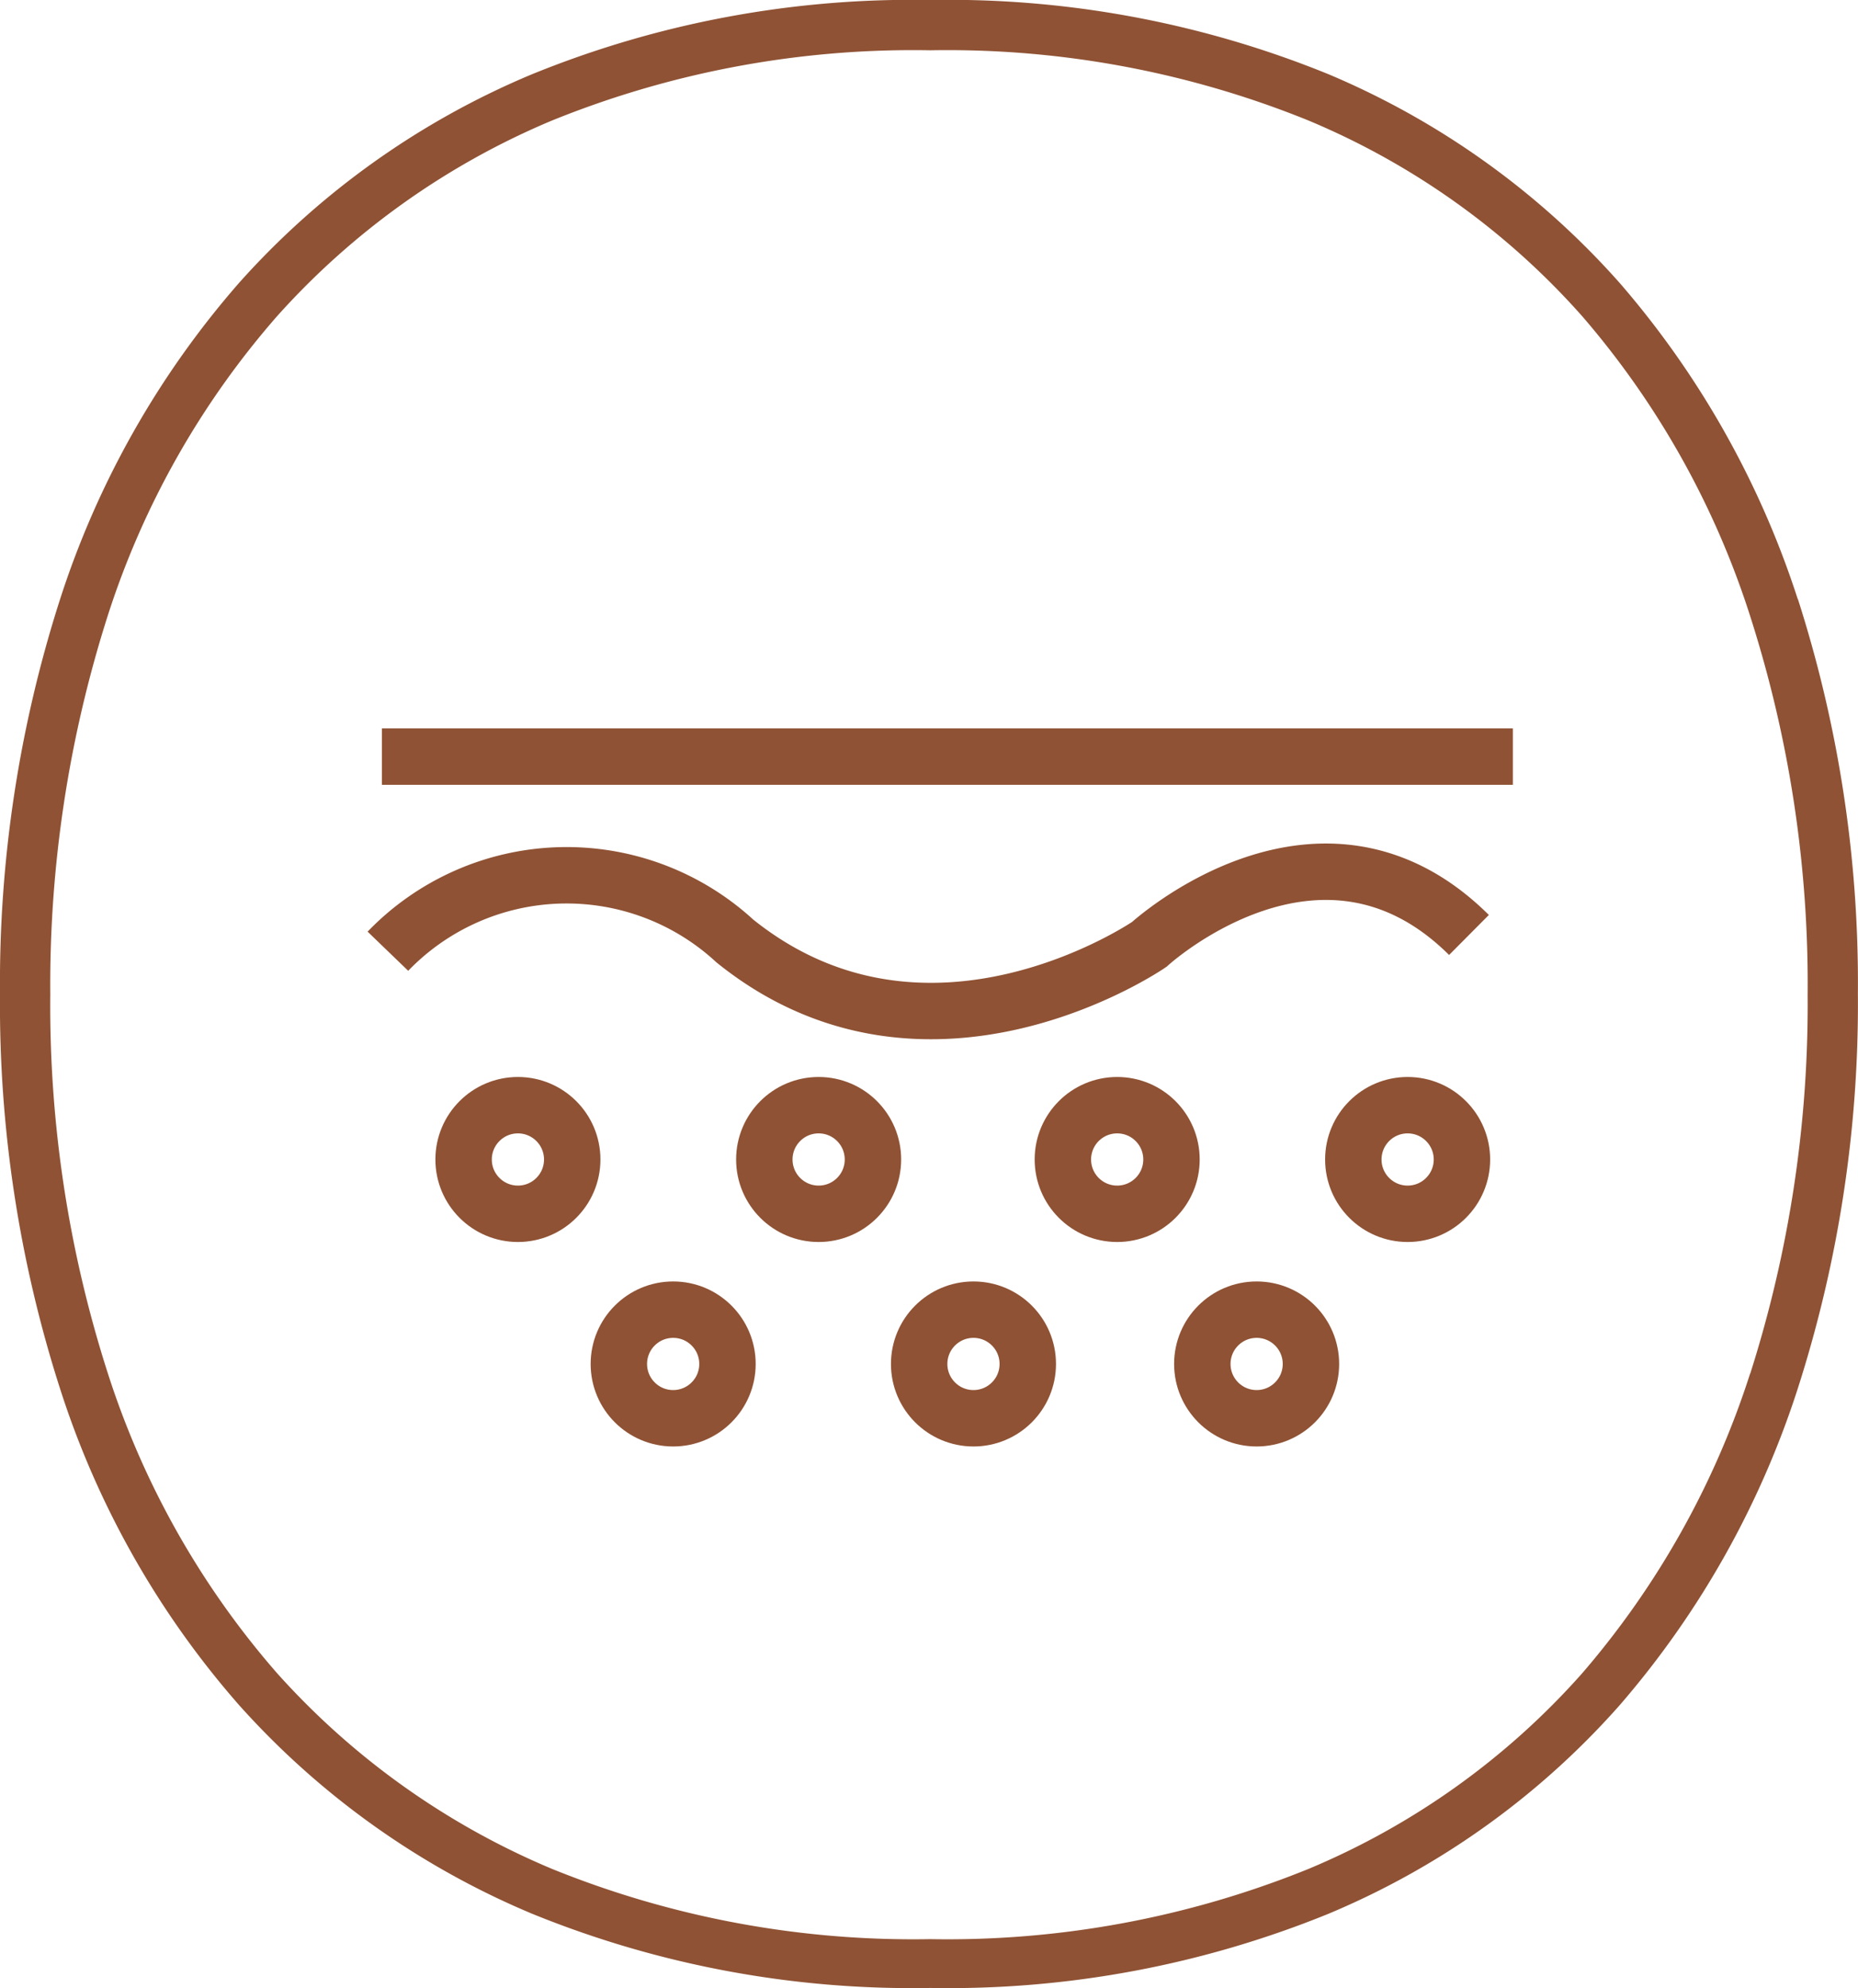 <?xml version="1.0" encoding="UTF-8"?>
<svg xmlns="http://www.w3.org/2000/svg" width="49.403" height="52.861" viewBox="0 0 49.403 52.861">
  <g id="Layer_1-2" transform="translate(0.1 0.1)">
    <g id="Group_59" data-name="Group 59" transform="translate(0)">
      <path id="Path_367" data-name="Path 367" d="M47.611,15.878h0A24.087,24.087,0,0,0,42.9,7.5,21.389,21.389,0,0,0,35.19,1.968,26.671,26.671,0,0,0,24.636,0,26.671,26.671,0,0,0,14.081,1.968,21.491,21.491,0,0,0,6.335,7.484a23.823,23.823,0,0,0-4.743,8.382A33.3,33.3,0,0,0,0,26.33,33.3,33.3,0,0,0,1.592,36.794a23.624,23.624,0,0,0,4.743,8.382,21.59,21.59,0,0,0,7.746,5.516,26.671,26.671,0,0,0,10.555,1.968A26.671,26.671,0,0,0,35.19,50.693,21.2,21.2,0,0,0,42.9,45.165a24.087,24.087,0,0,0,4.709-8.382A33.348,33.348,0,0,0,49.2,26.319a33.3,33.3,0,0,0-1.592-10.464ZM46.53,36.453a23,23,0,0,1-4.481,8,20.154,20.154,0,0,1-7.313,5.232,25.637,25.637,0,0,1-10.1,1.877,25.637,25.637,0,0,1-10.1-1.877,20.479,20.479,0,0,1-7.347-5.232,22.709,22.709,0,0,1-4.515-8A32.049,32.049,0,0,1,1.137,26.342,32.378,32.378,0,0,1,2.673,16.23,22.658,22.658,0,0,1,7.188,8.246a20.479,20.479,0,0,1,7.347-5.232,25.637,25.637,0,0,1,10.1-1.877,25.637,25.637,0,0,1,10.1,1.877,20.154,20.154,0,0,1,7.313,5.232,22.9,22.9,0,0,1,4.481,8,32.151,32.151,0,0,1,1.535,10.111A32.43,32.43,0,0,1,46.53,36.464Z" transform="translate(0)" fill="#8F5234" stroke="#8F5234" stroke-width="0.2"></path>
      <line id="Line_24" data-name="Line 24" x2="30.072" transform="translate(10.054 20.018)" fill="none" stroke="#8F5234" stroke-miterlimit="10" stroke-width="1.5"></line>
      <path id="Path_368" data-name="Path 368" d="M8.98,22.405a6.6,6.6,0,0,1,9.224-.273c5.141,4.14,11.021.091,11.021.091s4.55-4.174,8.5-.25" transform="translate(1.234 2.788)" fill="none" stroke="#8F5234" stroke-miterlimit="10" stroke-width="1.5"></path>
      <circle id="Ellipse_4" data-name="Ellipse 4" cx="1.444" cy="1.444" r="1.444" transform="translate(12.227 29.287)" fill="none" stroke="#8F5234" stroke-miterlimit="10" stroke-width="1.5"></circle>
      <circle id="Ellipse_5" data-name="Ellipse 5" cx="1.444" cy="1.444" r="1.444" transform="translate(20.223 29.287)" fill="none" stroke="#8F5234" stroke-miterlimit="10" stroke-width="1.5"></circle>
      <circle id="Ellipse_6" data-name="Ellipse 6" cx="1.444" cy="1.444" r="1.444" transform="translate(16.355 34.724)" fill="none" stroke="#8F5234" stroke-miterlimit="10" stroke-width="1.5"></circle>
      <circle id="Ellipse_7" data-name="Ellipse 7" cx="1.444" cy="1.444" r="1.444" transform="translate(24.34 34.724)" fill="none" stroke="#8F5234" stroke-miterlimit="10" stroke-width="1.5"></circle>
      <circle id="Ellipse_8" data-name="Ellipse 8" cx="1.444" cy="1.444" r="1.444" transform="translate(31.869 34.724)" fill="none" stroke="#8F5234" stroke-miterlimit="10" stroke-width="1.5"></circle>
      <circle id="Ellipse_9" data-name="Ellipse 9" cx="1.444" cy="1.444" r="1.444" transform="translate(28.161 29.287)" fill="none" stroke="#8F5234" stroke-miterlimit="10" stroke-width="1.5"></circle>
      <circle id="Ellipse_10" data-name="Ellipse 10" cx="1.444" cy="1.444" r="1.444" transform="translate(35.884 29.287)" fill="none" stroke="#8F5234" stroke-miterlimit="10" stroke-width="1.5"></circle>
    </g>
  </g>
</svg>
